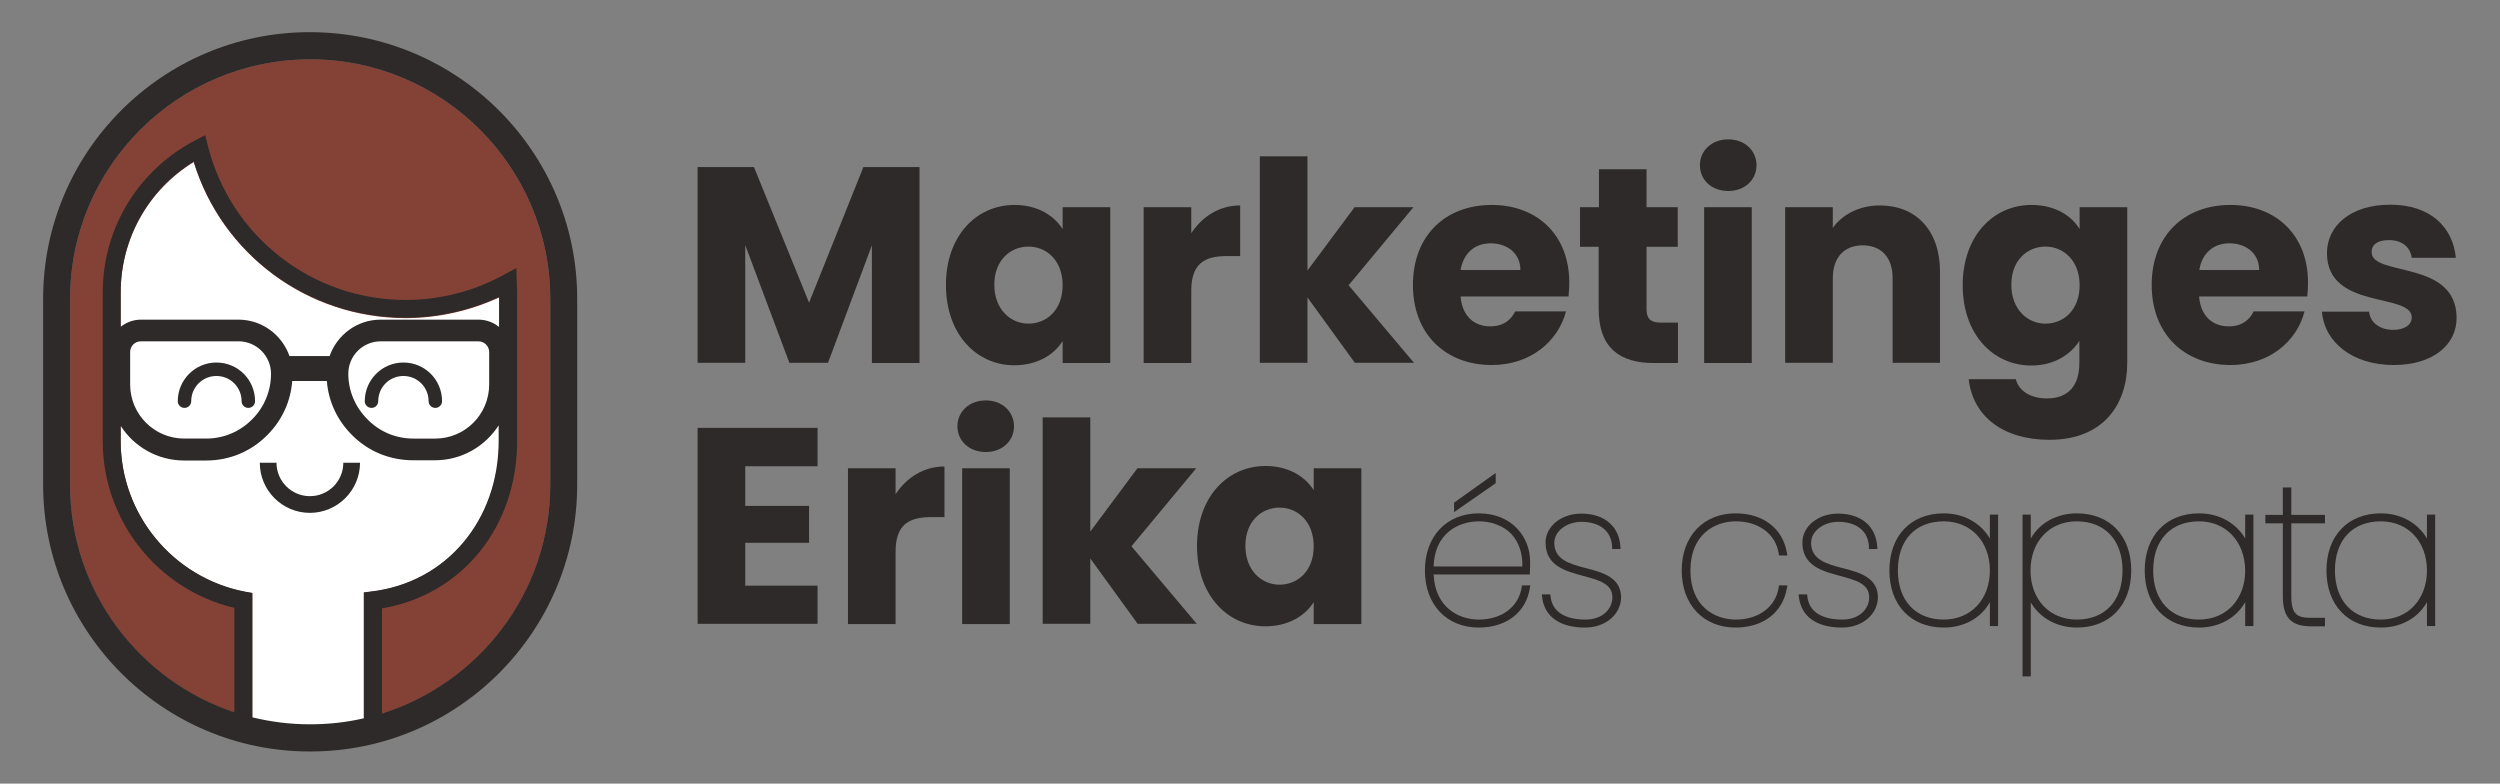 <svg xmlns="http://www.w3.org/2000/svg" xmlns:xlink="http://www.w3.org/1999/xlink" id="R&#xE9;teg_1" x="0px" y="0px" viewBox="0 0 1002.7 314.3" xml:space="preserve"><rect x="0" y="0" width="1002.7" height="314.3" fill="#808080" stroke="none"/><g display="none">	<g display="inline">		<g>			<path fill="#2D2A29" d="M15.8,246h31l30.3,74.6l30-74.6h30.9v107.8h-26.3v-64.7l-24.1,64.7H66.3L42,289.1v64.8H15.8V246z"></path>			<path fill="#2D2A29" d="M190.2,266.9c12.7,0,21.8,5.8,26.4,13.4v-12.1h26.3v85.7h-26.3v-12.1c-4.8,7.5-13.8,13.4-26.6,13.4    c-20.9,0-37.6-17.2-37.6-44.2S169.1,266.9,190.2,266.9z M197.9,289.8c-9.8,0-18.7,7.4-18.7,21s8.9,21.3,18.7,21.3    c10,0,18.7-7.5,18.7-21.2S207.8,289.8,197.9,289.8z"></path>			<path fill="#2D2A29" d="M287.4,353.9h-26.3v-85.7h26.3v14.3c6-9.1,15.4-15.2,26.9-15.2V295h-7.2c-12.4,0-19.7,4.3-19.7,19V353.9z    "></path>			<path fill="#2D2A29" d="M325.1,240.2h26.3V303l26-34.9h32.4l-35.6,43l35.9,42.7h-32.6l-26.1-35.9v35.9h-26.3V240.2z"></path>			<path fill="#2D2A29" d="M452.7,355.1c-25.2,0-43.3-16.9-43.3-44.1s17.8-44.1,43.3-44.1c25,0,42.7,16.6,42.7,42.7    c0,2.5-0.2,5.1-0.5,7.7h-59.4c0.9,11.2,7.8,16.4,16.3,16.4c7.4,0,11.5-3.7,13.7-8.3h28C489.3,342.2,474.1,355.1,452.7,355.1z     M435.7,302.7h32.9c0-9.4-7.4-14.7-16.1-14.7C443.8,288,437.2,293.2,435.7,302.7z"></path>			<path fill="#2D2A29" d="M511.7,290h-10.4v-21.8h10.4v-20.9H538v20.9h17.2V290H538v34.4c0,5.1,2.2,7.2,8,7.2h9.4v22.3H542    c-17.8,0-30.3-7.5-30.3-29.8V290z"></path>			<path fill="#2D2A29" d="M567.3,245.1c0-8,6.3-14.3,15.7-14.3c9.2,0,15.5,6.3,15.5,14.3c0,7.8-6.3,14.1-15.5,14.1    C573.6,259.3,567.3,253,567.3,245.1z M569.8,268.2H596v85.7h-26.3V268.2z"></path>			<path fill="#2D2A29" d="M673.4,307.3c0-11.7-6.4-18.1-16.4-18.1c-10,0-16.4,6.5-16.4,18.1v46.5h-26.3v-85.7h26.3v11.4    c5.2-7.2,14.4-12.3,26-12.3c19.8,0,33,13.5,33,36.6v50.1h-26.1V307.3z"></path>			<path fill="#2D2A29" d="M749.8,266.9c12.6,0,21.8,5.7,26.4,13.4v-12.1h26.3v85.6c0,22.9-13.2,42.4-42.9,42.4    c-25.5,0-42.1-12.9-44.4-33.3h26c1.7,6.4,8.1,10.6,17.2,10.6c10,0,17.8-5.2,17.8-19.7v-12.1c-4.8,7.5-13.8,13.5-26.4,13.5    c-21,0-37.8-17.2-37.8-44.2S728.7,266.9,749.8,266.9z M757.5,289.8c-9.8,0-18.7,7.4-18.7,21s8.9,21.3,18.7,21.3    c10,0,18.7-7.5,18.7-21.2S767.4,289.8,757.5,289.8z"></path>			<path fill="#2D2A29" d="M859.3,355.1c-25.2,0-43.3-16.9-43.3-44.1s17.8-44.1,43.3-44.1c25,0,42.7,16.6,42.7,42.7    c0,2.5-0.1,5.1-0.5,7.7h-59.4c0.9,11.2,7.8,16.4,16.3,16.4c7.4,0,11.5-3.7,13.7-8.3h28C895.8,342.2,880.6,355.1,859.3,355.1z     M842.2,302.7h32.9c0-9.4-7.4-14.7-16.1-14.7C850.3,288,843.7,293.2,842.2,302.7z"></path>			<path fill="#2D2A29" d="M949.2,355.1c-22.9,0-38.2-12.7-39.5-29.3h26c0.6,6,6,10,13.2,10c6.8,0,10.3-3.1,10.3-6.9    c0-13.8-46.7-3.8-46.7-35.3c0-14.6,12.4-26.6,34.9-26.6c22.1,0,34.4,12.3,36.1,29.2h-24.3c-0.8-5.8-5.2-9.7-12.6-9.7    c-6.1,0-9.5,2.5-9.5,6.6c0,13.7,46.4,4,46.8,35.9C983.9,343.9,970.7,355.1,949.2,355.1z"></path>			<path fill="#2D2A29" d="M81.8,410.7H42v21.8h35.2v20.3H42v23.7h39.8v21H15.8V389.7h66.1V410.7z"></path>			<path fill="#2D2A29" d="M124.7,497.5H98.5v-85.7h26.3v14.3c6-9.1,15.4-15.2,26.9-15.2v27.8h-7.2c-12.4,0-19.7,4.3-19.7,19V497.5z    "></path>			<path fill="#2D2A29" d="M158.8,388.8c0-8,6.3-14.3,15.7-14.3c9.2,0,15.5,6.3,15.5,14.3c0,7.8-6.3,14.1-15.5,14.1    C165.1,402.9,158.8,396.6,158.8,388.8z M161.3,411.8h26.3v85.7h-26.3V411.8z"></path>			<path fill="#2D2A29" d="M205.7,383.9H232v62.8l26-34.9h32.4l-35.6,43l35.9,42.7h-32.6L232,461.6v35.9h-26.3V383.9z"></path>			<path fill="#2D2A29" d="M328.4,410.6c12.7,0,21.8,5.8,26.4,13.4v-12.1h26.3v85.7h-26.3v-12.1c-4.8,7.5-13.8,13.4-26.6,13.4    c-20.9,0-37.6-17.2-37.6-44.2C290.6,427.5,307.4,410.6,328.4,410.6z M336.1,433.5c-9.8,0-18.7,7.4-18.7,21s8.9,21.3,18.7,21.3    c10,0,18.7-7.5,18.7-21.2S346.1,433.5,336.1,433.5z"></path>			<g>				<path fill="#2D2A29" d="M445.7,498.3c-16.4,0-28.3-11.2-28.3-30.2c0-19,12-30.2,28.3-30.2c18,0,27,13,27,25.3     c0,2.8,0,3.9-0.1,5.9h-53.1c0.3,18.9,13,27.2,26.2,27.2c13.1,0,23-7.1,24.9-18.7h2.2C470.7,489.7,460.9,498.3,445.7,498.3z      M419.5,467.1h51.2c1.1-19-12-27.3-25.1-27.3C432.3,439.9,419.5,448.4,419.5,467.1z M453.7,416.9v2.6l-20.4,14.2v-2.2     L453.7,416.9z"></path>				<path fill="#2D2A29" d="M445.7,499.5c-17.7,0-29.6-12.6-29.6-31.4s11.9-31.4,29.6-31.4c18.6,0,28.3,13.3,28.3,26.5     c0,2.9,0,4-0.1,6l-0.1,1.2h-53c0.9,18.3,13.8,24.8,24.9,24.8c12.6,0,21.9-6.9,23.6-17.7l0.2-1h4.7l-0.2,1.4     C471.8,491.2,460.9,499.5,445.7,499.5z M420.8,465.9h48.8c0.2-7.3-1.9-13.3-6-17.7c-4.3-4.5-10.8-7.1-17.9-7.1     C434.4,441.1,421.3,447.6,420.8,465.9z M432.1,436v-5.2l22.9-16.4v5.7L432.1,436z"></path>			</g>			<g>				<path fill="#2D2A29" d="M504.3,498.3c-12.4,0-21.3-4.8-22.6-15.8h2.2c0.9,8.5,7.6,13.8,20.5,13.8c9.9,0,16-6.3,16-13.5     c0-18.1-36.8-7.5-36.8-30.2c0-7.8,7.7-14.7,18.4-14.7c11.8,0,19.6,6.2,20.3,16.9h-2.2c-0.4-8.3-6.3-14.9-18.1-14.9     c-9.4,0-16.2,6-16.2,12.8c0,20.6,36.7,9.8,36.7,30.2C522.5,491.8,514.5,498.3,504.3,498.3z"></path>				<path fill="#2D2A29" d="M504.3,499.5c-14,0-22.5-6-23.8-16.9l-0.2-1.4h4.7l0.1,1.1c0.8,8.2,7.7,12.7,19.3,12.7     c9.7,0,14.8-6.2,14.8-12.3c0-7.6-7.4-9.5-15.9-11.8c-9.8-2.6-20.9-5.5-20.9-18.4c0-8.9,8.6-16,19.7-16     c12.6,0,20.8,6.9,21.5,18.1l0.1,1.3h-4.7l-0.1-1.2c-0.4-8.6-6.8-13.8-16.9-13.8c-8.3,0-15,5.2-15,11.5c0,9.4,8.5,11.6,17.5,14     c9,2.4,19.2,5.1,19.2,16.2C523.7,492.4,515.4,499.5,504.3,499.5z"></path>			</g>			<g>				<path fill="#2D2A29" d="M587,437.9c15.3,0,25.1,8.6,27,20.7h-2.2c-1.9-11.7-11.8-18.8-24.9-18.8c-13.5,0-26.2,8.7-26.2,28.2     s12.6,28.2,26.2,28.2c13.1,0,23-7.1,24.9-18.7h2.2c-2,12.1-11.8,20.7-27,20.7c-16.3,0-28.3-11.2-28.3-30.2     C558.6,449.1,570.6,437.9,587,437.9z"></path>				<path fill="#2D2A29" d="M587,499.5c-17.7,0-29.6-12.6-29.6-31.4s11.9-31.4,29.6-31.4c15.2,0,26.1,8.3,28.3,21.8l0.2,1.4h-4.7     l-0.2-1c-1.7-10.8-11-17.7-23.6-17.7c-11.5,0-24.9,7.1-24.9,27c0,19.9,13.4,27,24.9,27c12.6,0,21.9-6.9,23.6-17.7l0.2-1h4.7     l-0.2,1.4C613.1,491.2,602.2,499.5,587,499.5z"></path>			</g>			<g>				<path fill="#2D2A29" d="M645.6,498.3c-12.4,0-21.3-4.8-22.6-15.8h2.2c0.9,8.5,7.6,13.8,20.5,13.8c9.9,0,16-6.3,16-13.5     c0-18.1-36.8-7.5-36.8-30.2c0-7.8,7.7-14.7,18.4-14.7c11.8,0,19.6,6.2,20.3,16.9h-2.2c-0.4-8.3-6.3-14.9-18.1-14.9     c-9.4,0-16.2,6-16.2,12.8c0,20.6,36.7,9.8,36.7,30.2C663.8,491.8,655.8,498.3,645.6,498.3z"></path>				<path fill="#2D2A29" d="M645.6,499.5c-14,0-22.5-6-23.8-16.9l-0.2-1.4h4.7l0.1,1.1c0.8,8.2,7.7,12.7,19.3,12.7     c9.7,0,14.8-6.2,14.8-12.3c0-7.6-7.4-9.5-15.9-11.8c-9.8-2.6-20.9-5.5-20.9-18.4c0-8.9,8.6-16,19.7-16     c12.6,0,20.8,6.9,21.5,18.1l0.1,1.3h-4.7l-0.1-1.2c-0.4-8.6-6.8-13.8-16.9-13.8c-8.3,0-15,5.2-15,11.5c0,9.4,8.5,11.6,17.5,14     c9,2.4,19.2,5.1,19.2,16.2C665,492.4,656.7,499.5,645.6,499.5z"></path>			</g>			<g>				<path fill="#2D2A29" d="M701.6,437.9c14.1,0,23.5,8.3,26.6,18.7v-18h2.1v58.9h-2.1v-18c-3,10.5-12.5,18.7-26.6,18.7     c-16.9,0-28.7-11.4-28.7-30.2C672.9,449.4,684.7,437.9,701.6,437.9z M701.6,439.9c-16.1,0-26.5,10.7-26.5,28.2     c0,17.5,10.4,28.2,26.5,28.2c15.4,0,26.6-11.2,26.6-28.2C728.2,451.1,717,439.9,701.6,439.9z"></path>				<path fill="#2D2A29" d="M701.6,499.5c-18.2,0-29.9-12.3-29.9-31.4s11.7-31.4,29.9-31.4c11.1,0,20.5,5.3,25.4,13.9v-13.1h4.6     v61.3h-4.6v-13.1C722.1,494.3,712.7,499.5,701.6,499.5z M701.6,441.1c-15.6,0-25.2,10.3-25.2,27c0,16.6,9.7,27,25.2,27     c14.9,0,25.4-11.1,25.4-27C726.9,452.2,716.5,441.1,701.6,441.1z"></path>			</g>			<g>				<path fill="#2D2A29" d="M774.7,437.9c16.9,0,28.7,11.4,28.7,30.2c0,18.7-11.8,30.2-28.7,30.2c-14.1,0-23.5-8.3-26.6-18.7v45.7     h-2.1v-86.5h2.1v18C751.2,446.2,760.7,437.9,774.7,437.9z M774.7,439.9c-15.4,0-26.6,11.2-26.6,28.2c0,17,11.2,28.2,26.6,28.2     c16.1,0,26.5-10.7,26.5-28.2C801.2,450.6,790.9,439.9,774.7,439.9z"></path>				<path fill="#2D2A29" d="M749.4,526.5h-4.6v-89h4.6v13.1c4.9-8.6,14.3-13.9,25.4-13.9c18.2,0,29.9,12.3,29.9,31.4     s-11.7,31.4-29.9,31.4c-11.1,0-20.5-5.3-25.4-13.9V526.5z M774.7,441.1c-14.9,0-25.4,11.1-25.4,27c0,15.9,10.4,27,25.4,27     c15.6,0,25.2-10.3,25.2-27C800,451.5,790.3,441.1,774.7,441.1z"></path>			</g>			<g>				<path fill="#2D2A29" d="M842,437.9c14.1,0,23.5,8.3,26.6,18.7v-18h2.1v58.9h-2.1v-18c-3,10.5-12.5,18.7-26.6,18.7     c-16.9,0-28.7-11.4-28.7-30.2C813.3,449.4,825.1,437.9,842,437.9z M842,439.9c-16.1,0-26.5,10.7-26.5,28.2     c0,17.5,10.4,28.2,26.5,28.2c15.4,0,26.6-11.2,26.6-28.2C868.6,451.1,857.3,439.9,842,439.9z"></path>				<path fill="#2D2A29" d="M842,499.5c-18.2,0-29.9-12.3-29.9-31.4s11.7-31.4,29.9-31.4c11.1,0,20.5,5.3,25.4,13.9v-13.1h4.6v61.3     h-4.6v-13.1C862.5,494.3,853.1,499.5,842,499.5z M842,441.1c-15.6,0-25.2,10.3-25.2,27c0,16.6,9.7,27,25.2,27     c14.9,0,25.4-11.1,25.4-27C867.3,452.2,856.9,441.1,842,441.1z"></path>			</g>			<g>				<path fill="#2D2A29" d="M889.3,440.9h-9.6v-2.2h9.6v-15h2.2v15h18.5v2.2h-18.5v41.2c0,10.6,3.4,13.3,12.3,13.3h6.2v2.2h-6.4     c-10,0-14.3-4-14.3-15.5V440.9z"></path>				<path fill="#2D2A29" d="M911.3,498.8h-7.7c-11,0-15.5-4.8-15.5-16.7v-40h-9.6v-4.7h9.6v-15h4.7v15h18.5v4.7h-18.5v40     c0,10.4,3.3,12.1,11.1,12.1h7.5V498.8z"></path>			</g>			<g>				<path fill="#2D2A29" d="M942,437.9c14.1,0,23.5,8.3,26.6,18.7v-18h2.1v58.9h-2.1v-18c-3,10.5-12.5,18.7-26.6,18.7     c-16.9,0-28.7-11.4-28.7-30.2C913.4,449.4,925.1,437.9,942,437.9z M942,439.9c-16.1,0-26.5,10.7-26.5,28.2     c0,17.5,10.4,28.2,26.5,28.2c15.4,0,26.6-11.2,26.6-28.2C968.6,451.1,957.4,439.9,942,439.9z"></path>				<path fill="#2D2A29" d="M942,499.5c-18.2,0-29.9-12.3-29.9-31.4s11.7-31.4,29.9-31.4c11.1,0,20.5,5.3,25.4,13.9v-13.1h4.6v61.3     h-4.6v-13.1C962.5,494.3,953.1,499.5,942,499.5z M942,441.1c-15.6,0-25.2,10.3-25.2,27c0,16.6,9.7,27,25.2,27     c14.9,0,25.4-11.1,25.4-27C967.4,452.2,957,441.1,942,441.1z"></path>			</g>		</g>	</g>	<g display="inline">		<path fill="#844237" d="M631.9-62.1V40.2c0,72.7-59.2,131.9-131.9,131.9h-0.4c-72.7,0-131.9-59.2-131.9-131.9V-62.1   c0-72.7,59.1-131.9,132.3-131.9C572.7-194,631.9-134.9,631.9-62.1z"></path>		<g>			<path fill="#FFFFFF" d="M608.8-40.3v36.9c-1.1,3.9-2.8,7.6-5,10.9v8.5c0,43.8-28.8,77.9-70,82.9l-4.4,0.5v71.8    c-5.9,1.2-17.7,3.3-30.3,3.3c-12.1,0-24.8-2.4-31.1-3.8v-71l-4-0.7c-39.6-7.6-68.4-42.5-68.4-82.9V7.7c-2.1-3.3-3.8-6.9-5-10.7    v-37.5c1.2-2.4,2.9-4.6,5-6.2v-19c0-29.6,15.3-56.6,40.2-71.9c15.7,50.9,62.8,85.9,116.6,85.9c17.7,0,35.4-3.9,51.4-11.3v16.3    C605.9-45,607.6-42.8,608.8-40.3z"></path>			<path fill="#2D2A29" d="M608.8-40.3c-1.1-2.5-2.9-4.7-5-6.4V7.6c2.2-3.4,3.9-7,5-10.9c1.1-3.7,1.6-7.5,1.6-11.5v-17.9    C610.4-35.5,609.8-38,608.8-40.3z M388.9-32.8v17.9c0,4.1,0.6,8.1,1.7,11.9c1.1,3.9,2.8,7.5,5,10.7v-54.4c-2.1,1.7-3.8,3.8-5,6.2    C389.5-38.2,388.9-35.5,388.9-32.8z"></path>		</g>		<g>			<path fill="#FFFFFF" d="M478.4-20.9c0,9.5-3.7,18.5-10.5,25.2c-6.7,6.7-15.7,10.5-25.2,10.5h-12.1c-16.4,0-29.7-13.3-29.7-29.7    v-17.9c0-3.3,2.7-5.9,5.9-5.9h53.7C470.3-38.7,478.4-30.7,478.4-20.9z"></path>		</g>		<path fill="#2D2A29" d="M568.8-2.1c-2,0-3.7-1.6-3.7-3.7c0-7.7-6.2-13.9-13.9-13.9c-7.7,0-13.9,6.2-13.9,13.9c0,2-1.6,3.7-3.7,3.7   s-3.7-1.6-3.7-3.7c0-11.7,9.5-21.3,21.2-21.3s21.3,9.5,21.3,21.3C572.4-3.8,570.8-2.1,568.8-2.1z"></path>		<path fill="#2D2A29" d="M465.9-2.1c-2,0-3.7-1.6-3.7-3.7c0-7.7-6.2-13.9-13.9-13.9c-7.7,0-13.9,6.2-13.9,13.9c0,2-1.6,3.7-3.7,3.7   S427-3.8,427-5.8c0-11.7,9.5-21.3,21.2-21.3s21.3,9.5,21.3,21.3C469.5-3.8,467.9-2.1,465.9-2.1z"></path>		<path fill="#2D2A29" d="M499.7,55.6c-15.2,0-27.6-12.4-27.6-27.6h9.2c0,10.1,8.2,18.4,18.4,18.4c10.1,0,18.4-8.2,18.4-18.4h9.2   C527.2,43.3,514.9,55.6,499.7,55.6z"></path>		<path fill="#2D2A29" d="M499.6-208.9c-80.9,0-146.7,65.8-146.7,146.7V40.2c0,80.9,65.8,146.8,146.7,146.8h0.4   c80.9,0,146.8-65.8,146.8-146.8V-62.1C646.8-143,580.9-208.9,499.6-208.9z M529.4,99.5v69.3c-9.5,2.2-19.3,3.3-29.4,3.3h-0.4   c-10.9,0-21.5-1.3-31.6-3.9V99.8l-4-0.7c-39.6-7.6-68.4-42.5-68.4-82.9V7.7c7.4,11.5,20.3,19.1,35,19.1h12.1   c12.7,0,24.7-5,33.6-14c8.1-8.1,12.9-18.5,13.8-29.7h19.1c0.9,11.2,5.7,21.6,13.8,29.7c9,9,20.9,14,33.7,14h12.1   c14.7,0,27.6-7.7,35-19.2v8.5c0,43.8-28.8,77.9-70,82.9L529.4,99.5z M603.8-46.7c-3.1-2.5-7-4-11.2-4h-53.7   c-13,0-24.1,8.3-28.1,20h-22.1c-4.1-11.6-15.2-20-28.1-20h-53.7c-4.2,0-8.2,1.5-11.2,4v-19c0-29.6,15.3-56.6,40.2-71.9   c15.7,50.9,62.8,85.9,116.6,85.9c17.7,0,35.4-3.9,51.4-11.3V-46.7z M598.4-32.8v17.9c0,16.4-13.3,29.7-29.7,29.7h-12.1   c-9.6,0-18.5-3.7-25.2-10.5c-6.8-6.7-10.5-15.7-10.5-25.2c0-9.9,8-17.8,17.9-17.8h53.7C595.8-38.7,598.4-36.1,598.4-32.8z    M478.4-20.9c0,9.5-3.7,18.5-10.5,25.2c-6.7,6.7-15.7,10.5-25.2,10.5h-12.1c-16.4,0-29.7-13.3-29.7-29.7v-17.9   c0-3.3,2.7-5.9,5.9-5.9h53.7C470.3-38.7,478.4-30.7,478.4-20.9z M631.9,40.2c0,59.1-39,109.1-92.6,125.9v-57.9   c44-7.4,74.4-44.7,74.4-92.1v-81.8c0-1.2,0-2.5-0.1-3.7l-0.3-9.8l-7.1,3.9c-16.4,9-35.1,13.8-53.8,13.8   c-51.5,0-96.2-34.8-108.7-84.7l-1.5-6.1l-5.5,2.9c-31.4,16.3-50.9,48.4-50.9,83.7v81.8c0,43.8,30.2,81.7,72.4,91.8v57.5   c-52.5-17.4-90.4-67-90.4-125.2V-62.1c0-72.7,59.1-131.9,132.3-131.9c72.7,0,131.9,59.1,131.9,131.9V40.2z"></path>	</g></g><g>	<g>		<g>			<path fill="#2D2A29" d="M279.8,67h22.6l22.1,54.4L346.3,67h22.5v78.6h-19.1V98.4l-17.6,47.1h-15.5l-17.7-47.2v47.2h-19.1V67z"></path>			<path fill="#2D2A29" d="M406.9,82.2c9.3,0,15.9,4.3,19.3,9.7v-8.8h19.1v62.5h-19.1v-8.8c-3.5,5.5-10.1,9.7-19.4,9.7    c-15.2,0-27.4-12.5-27.4-32.2S391.6,82.2,406.9,82.2z M412.5,98.9c-7.2,0-13.7,5.4-13.7,15.3s6.5,15.6,13.7,15.6    c7.3,0,13.7-5.5,13.7-15.4S419.8,98.9,412.5,98.9z"></path>			<path fill="#2D2A29" d="M477.8,145.6h-19.1V83.1h19.1v10.4c4.4-6.6,11.2-11.1,19.6-11.1v20.3h-5.3c-9.1,0-14.3,3.1-14.3,13.9    V145.6z"></path>			<path fill="#2D2A29" d="M505.3,62.7h19.1v45.8l18.9-25.4h23.6l-26,31.3l26.2,31.1h-23.7l-19-26.2v26.2h-19.1V62.7z"></path>			<path fill="#2D2A29" d="M598.3,146.4c-18.4,0-31.6-12.3-31.6-32.1s13-32.1,31.6-32.1c18.3,0,31.1,12.1,31.1,31.1    c0,1.8-0.1,3.7-0.3,5.6h-43.3c0.7,8.2,5.7,12,11.9,12c5.4,0,8.4-2.7,10-6h20.4C624.9,137,613.8,146.4,598.3,146.4z M585.8,108.3    h24c0-6.8-5.4-10.7-11.8-10.7C591.8,97.5,587,101.3,585.8,108.3z"></path>			<path fill="#2D2A29" d="M641.3,99h-7.6V83.1h7.6V67.9h19.1v15.2h12.5V99h-12.5v25.1c0,3.7,1.6,5.3,5.8,5.3h6.8v16.2h-9.7    c-13,0-22.1-5.5-22.1-21.7V99z"></path>			<path fill="#2D2A29" d="M681.8,66.3c0-5.8,4.6-10.4,11.4-10.4c6.7,0,11.3,4.6,11.3,10.4c0,5.7-4.6,10.3-11.3,10.3    C686.3,76.6,681.8,72,681.8,66.3z M683.5,83.1h19.1v62.5h-19.1V83.1z"></path>			<path fill="#2D2A29" d="M759.1,111.6c0-8.5-4.7-13.2-12-13.2s-12,4.7-12,13.2v33.9H716V83.1h19.1v8.3c3.8-5.3,10.5-9,18.9-9    c14.4,0,24.1,9.9,24.1,26.6v36.5h-19V111.6z"></path>			<path fill="#2D2A29" d="M814.8,82.2c9.2,0,15.9,4.1,19.3,9.7v-8.8h19.1v62.4c0,16.7-9.6,30.9-31.2,30.9    c-18.6,0-30.7-9.4-32.4-24.3h18.9c1.2,4.7,5.9,7.7,12.5,7.7c7.3,0,13-3.8,13-14.3v-8.8c-3.5,5.5-10.1,9.9-19.3,9.9    c-15.3,0-27.5-12.5-27.5-32.2S799.4,82.2,814.8,82.2z M820.4,98.9c-7.2,0-13.7,5.4-13.7,15.3s6.5,15.6,13.7,15.6    c7.3,0,13.7-5.5,13.7-15.4S827.6,98.9,820.4,98.9z"></path>			<path fill="#2D2A29" d="M894.6,146.4c-18.4,0-31.6-12.3-31.6-32.1s13-32.1,31.6-32.1c18.2,0,31.1,12.1,31.1,31.1    c0,1.8-0.1,3.7-0.3,5.6H882c0.7,8.2,5.7,12,11.9,12c5.4,0,8.4-2.7,10-6h20.4C921.2,137,910.1,146.4,894.6,146.4z M882.1,108.3h24    c0-6.8-5.4-10.7-11.8-10.7C888.1,97.5,883.2,101.3,882.1,108.3z"></path>			<path fill="#2D2A29" d="M960.1,146.4c-16.7,0-27.9-9.3-28.8-21.4h18.9c0.4,4.4,4.4,7.3,9.6,7.3c4.9,0,7.5-2.2,7.5-5    c0-10.1-34-2.8-34-25.8c0-10.6,9.1-19.4,25.4-19.4c16.1,0,25.1,9,26.3,21.3h-17.7c-0.6-4.3-3.8-7.1-9.2-7.1    c-4.5,0-6.9,1.8-6.9,4.8c0,10,33.8,2.9,34.1,26.2C985.4,138.3,975.8,146.4,960.1,146.4z"></path>			<path fill="#2D2A29" d="M327.9,187h-29v15.9h25.6v14.8h-25.6v17.2h29v15.3h-48.1v-78.6h48.1V187z"></path>			<path fill="#2D2A29" d="M359.2,250.3h-19.1v-62.5h19.1v10.4c4.4-6.6,11.2-11.1,19.6-11.1v20.3h-5.3c-9.1,0-14.3,3.1-14.3,13.9    V250.3z"></path>			<path fill="#2D2A29" d="M384,171c0-5.8,4.6-10.4,11.4-10.4c6.7,0,11.3,4.6,11.3,10.4c0,5.7-4.6,10.3-11.3,10.3    C388.6,181.3,384,176.7,384,171z M385.8,187.8H405v62.5h-19.1V187.8z"></path>			<path fill="#2D2A29" d="M418.2,167.4h19.1v45.8l18.9-25.4h23.6l-26,31.3l26.2,31.1h-23.7l-19-26.2v26.2h-19.1V167.4z"></path>			<path fill="#2D2A29" d="M507.6,186.9c9.3,0,15.9,4.3,19.3,9.7v-8.8H546v62.5h-19.1v-8.8c-3.5,5.5-10.1,9.7-19.4,9.7    c-15.2,0-27.4-12.5-27.4-32.2S492.3,186.9,507.6,186.9z M513.2,203.6c-7.2,0-13.7,5.4-13.7,15.3s6.5,15.6,13.7,15.6    c7.3,0,13.7-5.5,13.7-15.4S520.5,203.6,513.2,203.6z"></path>			<g>				<path fill="#2D2A29" d="M593.1,250.8c-11.9,0-20.7-8.2-20.7-22c0-13.8,8.7-22,20.7-22c13.1,0,19.7,9.5,19.7,18.4     c0,2.1,0,2.9-0.1,4.3H574c0.2,13.7,9.5,19.9,19.1,19.9c9.5,0,16.8-5.2,18.1-13.7h1.6C611.4,244.5,604.2,250.8,593.1,250.8z      M574,228.1h37.3c0.8-13.8-8.7-19.9-18.3-19.9C583.3,208.2,574,214.4,574,228.1z M599,191.5v1.9l-14.9,10.3v-1.6L599,191.5z"></path>				<path fill="#2D2A29" d="M593.1,251.7c-12.9,0-21.6-9.2-21.6-22.9s8.7-22.9,21.6-22.9c13.5,0,20.6,9.7,20.6,19.3     c0,2.1,0,2.9-0.1,4.3l0,0.9H575c0.6,13.3,10.1,18.1,18.1,18.1c9.2,0,16-5.1,17.2-12.9l0.1-0.8h3.4l-0.2,1     C612.1,245.6,604.2,251.7,593.1,251.7z M575,227.2h35.6c0.1-5.3-1.4-9.7-4.3-12.9c-3.1-3.3-7.9-5.2-13.1-5.2     C584.9,209.1,575.4,213.9,575,227.2z M583.2,205.4v-3.8l16.7-11.9v4.1L583.2,205.4z"></path>			</g>			<g>				<path fill="#2D2A29" d="M635.8,250.8c-9.1,0-15.5-3.5-16.4-11.5h1.6c0.6,6.2,5.6,10.1,14.9,10.1c7.2,0,11.7-4.6,11.7-9.8     c0-13.2-26.9-5.5-26.9-22c0-5.7,5.6-10.7,13.4-10.7c8.6,0,14.3,4.5,14.8,12.3h-1.6c-0.3-6-4.6-10.9-13.2-10.9     c-6.8,0-11.8,4.4-11.8,9.3c0,15,26.8,7.2,26.8,22C649.1,246.1,643.3,250.8,635.8,250.8z"></path>				<path fill="#2D2A29" d="M635.8,251.7c-10.2,0-16.4-4.4-17.3-12.3l-0.1-1h3.4l0.1,0.8c0.6,6,5.6,9.3,14,9.3     c7.1,0,10.8-4.5,10.8-8.9c0-5.5-5.4-6.9-11.6-8.6c-7.1-1.9-15.2-4-15.2-13.4c0-6.5,6.3-11.6,14.3-11.6c9.2,0,15.2,5,15.7,13.2     l0.1,1h-3.4l0-0.9c-0.3-6.3-4.9-10-12.3-10c-6,0-10.9,3.8-10.9,8.4c0,6.8,6.2,8.5,12.8,10.2c6.6,1.7,14,3.7,14,11.8     C650,246.5,643.9,251.7,635.8,251.7z"></path>			</g>			<g>				<path fill="#2D2A29" d="M696.1,206.8c11.1,0,18.3,6.3,19.7,15.1h-1.6c-1.4-8.5-8.6-13.7-18.1-13.7c-9.9,0-19.1,6.4-19.1,20.6     s9.2,20.6,19.1,20.6c9.5,0,16.8-5.2,18.1-13.7h1.6c-1.4,8.8-8.6,15.1-19.7,15.1c-11.9,0-20.7-8.2-20.7-22     C675.5,215,684.2,206.8,696.1,206.8z"></path>				<path fill="#2D2A29" d="M696.1,251.7c-12.9,0-21.6-9.2-21.6-22.9s8.7-22.9,21.6-22.9c11.1,0,19,6.1,20.6,15.9l0.2,1h-3.4     l-0.1-0.8c-1.2-7.8-8-12.9-17.2-12.9c-8.4,0-18.2,5.2-18.2,19.7c0,14.5,9.8,19.7,18.2,19.7c9.2,0,16-5.1,17.2-12.9l0.1-0.8h3.4     l-0.2,1C715.1,245.6,707.2,251.7,696.1,251.7z"></path>			</g>			<g>				<path fill="#2D2A29" d="M738.8,250.8c-9.1,0-15.5-3.5-16.4-11.5h1.6c0.6,6.2,5.6,10.1,14.9,10.1c7.2,0,11.7-4.6,11.7-9.8     c0-13.2-26.9-5.5-26.9-22c0-5.7,5.6-10.7,13.4-10.7c8.6,0,14.3,4.5,14.8,12.3h-1.6c-0.3-6-4.6-10.9-13.2-10.9     c-6.8,0-11.8,4.4-11.8,9.3c0,15,26.8,7.2,26.8,22C752.1,246.1,746.3,250.8,738.8,250.8z"></path>				<path fill="#2D2A29" d="M738.8,251.7c-10.2,0-16.4-4.4-17.3-12.3l-0.1-1h3.4l0.1,0.8c0.6,6,5.6,9.3,14,9.3     c7.1,0,10.8-4.5,10.8-8.9c0-5.5-5.4-6.9-11.6-8.6c-7.1-1.9-15.2-4-15.2-13.4c0-6.5,6.3-11.6,14.3-11.6c9.2,0,15.2,5,15.7,13.2     l0.1,1h-3.4l0-0.9c-0.3-6.3-4.9-10-12.3-10c-6,0-10.9,3.8-10.9,8.4c0,6.8,6.2,8.5,12.8,10.2c6.6,1.7,14,3.7,14,11.8     C753,246.5,746.9,251.7,738.8,251.7z"></path>			</g>			<g>				<path fill="#2D2A29" d="M779.6,206.8c10.2,0,17.2,6,19.4,13.7v-13.1h1.5v42.9H799v-13.1c-2.2,7.6-9.1,13.7-19.4,13.7     c-12.3,0-20.9-8.3-20.9-22C758.7,215.1,767.3,206.8,779.6,206.8z M779.6,208.2c-11.8,0-19.3,7.8-19.3,20.6     c0,12.8,7.5,20.6,19.3,20.6c11.2,0,19.4-8.2,19.4-20.6S790.8,208.2,779.6,208.2z"></path>				<path fill="#2D2A29" d="M779.6,251.7c-13.2,0-21.8-9-21.8-22.9s8.6-22.9,21.8-22.9c8.1,0,14.9,3.9,18.5,10.1v-9.6h3.3v44.7h-3.3     v-9.6C794.6,247.9,787.7,251.7,779.6,251.7z M779.6,209.1c-11.4,0-18.4,7.5-18.4,19.7c0,12.1,7.1,19.7,18.4,19.7     c10.9,0,18.5-8.1,18.5-19.7C798.1,217.2,790.5,209.1,779.6,209.1z"></path>			</g>			<g>				<path fill="#2D2A29" d="M832.9,206.8c12.3,0,20.9,8.3,20.9,22c0,13.7-8.6,22-20.9,22c-10.2,0-17.2-6-19.4-13.7v33.3H812v-63.1     h1.5v13.1C815.8,212.8,822.7,206.8,832.9,206.8z M832.9,208.2c-11.2,0-19.4,8.2-19.4,20.6s8.2,20.6,19.4,20.6     c11.8,0,19.3-7.8,19.3-20.6C852.2,216,844.7,208.2,832.9,208.2z"></path>				<path fill="#2D2A29" d="M814.5,271.3h-3.3v-64.9h3.3v9.6c3.6-6.3,10.4-10.1,18.5-10.1c13.2,0,21.8,9,21.8,22.9     s-8.6,22.9-21.8,22.9c-8.1,0-14.9-3.9-18.5-10.1V271.3z M832.9,209.1c-10.9,0-18.5,8.1-18.5,19.7c0,11.6,7.6,19.7,18.5,19.7     c11.4,0,18.4-7.5,18.4-19.7C851.3,216.7,844.3,209.1,832.9,209.1z"></path>			</g>			<g>				<path fill="#2D2A29" d="M882,206.8c10.2,0,17.2,6,19.4,13.7v-13.1h1.5v42.9h-1.5v-13.1c-2.2,7.6-9.1,13.7-19.4,13.7     c-12.3,0-20.9-8.3-20.9-22C861.1,215.1,869.6,206.8,882,206.8z M882,208.2c-11.8,0-19.3,7.8-19.3,20.6     c0,12.8,7.5,20.6,19.3,20.6c11.2,0,19.4-8.2,19.4-20.6S893.2,208.2,882,208.2z"></path>				<path fill="#2D2A29" d="M882,251.7c-13.2,0-21.8-9-21.8-22.9s8.6-22.9,21.8-22.9c8.1,0,14.9,3.9,18.5,10.1v-9.6h3.3v44.7h-3.3     v-9.6C896.9,247.9,890,251.7,882,251.7z M882,209.1c-11.4,0-18.4,7.5-18.4,19.7c0,12.1,7.1,19.7,18.4,19.7     c10.9,0,18.5-8.1,18.5-19.7C900.4,217.2,892.8,209.1,882,209.1z"></path>			</g>			<g>				<path fill="#2D2A29" d="M916.5,208.9h-7v-1.6h7v-11h1.6v11h13.5v1.6h-13.5v30c0,7.7,2.5,9.7,9,9.7h4.5v1.6h-4.7     c-7.3,0-10.4-2.9-10.4-11.3V208.9z"></path>				<path fill="#2D2A29" d="M932.5,251.2h-5.6c-8,0-11.3-3.5-11.3-12.2v-29.1h-7v-3.4h7v-11h3.4v11h13.5v3.4H919V239     c0,7.6,2.4,8.8,8.1,8.8h5.4V251.2z"></path>			</g>			<g>				<path fill="#2D2A29" d="M954.9,206.8c10.2,0,17.2,6,19.4,13.7v-13.1h1.5v42.9h-1.5v-13.1c-2.2,7.6-9.1,13.7-19.4,13.7     c-12.3,0-20.9-8.3-20.9-22C934,215.1,942.6,206.8,954.9,206.8z M954.9,208.2c-11.8,0-19.3,7.8-19.3,20.6     c0,12.8,7.5,20.6,19.3,20.6c11.2,0,19.4-8.2,19.4-20.6S966.1,208.2,954.9,208.2z"></path>				<path fill="#2D2A29" d="M954.9,251.7c-13.2,0-21.8-9-21.8-22.9s8.6-22.9,21.8-22.9c8.1,0,14.9,3.9,18.5,10.1v-9.6h3.3v44.7h-3.3     v-9.6C969.8,247.9,963,251.7,954.9,251.7z M954.9,209.1c-11.4,0-18.4,7.5-18.4,19.7c0,12.1,7.1,19.7,18.4,19.7     c10.9,0,18.5-8.1,18.5-19.7C973.4,217.2,965.8,209.1,954.9,209.1z"></path>			</g>		</g>	</g>	<g>		<path fill="#844237" d="M220.7,119.9v74.6c0,53-43.1,96.2-96.2,96.2h-0.3c-53,0-96.1-43.1-96.1-96.2v-74.6   c0-53,43.1-96.1,96.4-96.1C177.5,23.8,220.7,66.9,220.7,119.9z"></path>		<g>			<path fill="#FFFFFF" d="M203.8,135.8v26.9c-0.8,2.9-2,5.5-3.6,8v6.2c0,31.9-21,56.8-51,60.4l-3.2,0.4V290    c-4.3,0.9-12.9,2.4-22.1,2.4c-8.8,0-18.1-1.8-22.7-2.8v-51.7l-2.9-0.5c-28.9-5.6-49.9-31-49.9-60.4v-6.1c-1.6-2.4-2.8-5-3.6-7.8    v-27.3c0.9-1.8,2.1-3.3,3.6-4.5v-13.9c0-21.6,11.1-41.2,29.3-52.4c11.4,37.1,45.7,62.6,85,62.6c12.9,0,25.8-2.9,37.5-8.3v11.9    C201.7,132.4,202.9,134,203.8,135.8z"></path>			<path fill="#2D2A29" d="M203.8,135.8c-0.8-1.8-2.1-3.4-3.6-4.7v39.5c1.6-2.5,2.8-5.1,3.6-8c0.8-2.7,1.2-5.5,1.2-8.4v-13    C204.9,139.3,204.5,137.5,203.8,135.8z M43.5,141.2v13c0,3,0.4,5.9,1.3,8.7c0.8,2.8,2.1,5.5,3.6,7.8v-39.7    c-1.5,1.2-2.7,2.8-3.6,4.5C43.9,137.3,43.5,139.3,43.5,141.2z"></path>		</g>		<g>			<path fill="#FFFFFF" d="M108.7,149.9c0,6.9-2.7,13.5-7.7,18.4c-4.9,4.9-11.4,7.6-18.3,7.6h-8.8c-12,0-21.7-9.7-21.7-21.7v-13    c0-2.4,1.9-4.3,4.3-4.3h39.2C102.9,136.9,108.7,142.8,108.7,149.9z"></path>		</g>		<path fill="#2D2A29" d="M174.6,163.6c-1.5,0-2.7-1.2-2.7-2.7c0-5.6-4.5-10.1-10.1-10.1c-5.6,0-10.1,4.5-10.1,10.1   c0,1.5-1.2,2.7-2.7,2.7c-1.5,0-2.7-1.2-2.7-2.7c0-8.5,6.9-15.5,15.5-15.5s15.5,6.9,15.5,15.5C177.3,162.4,176.1,163.6,174.6,163.6   z"></path>		<path fill="#2D2A29" d="M99.6,163.6c-1.5,0-2.7-1.2-2.7-2.7c0-5.6-4.5-10.1-10.1-10.1c-5.6,0-10.1,4.5-10.1,10.1   c0,1.5-1.2,2.7-2.7,2.7c-1.5,0-2.7-1.2-2.7-2.7c0-8.5,6.9-15.5,15.5-15.5s15.5,6.9,15.5,15.5C102.3,162.4,101.1,163.6,99.6,163.6z   "></path>		<path fill="#2D2A29" d="M124.3,205.7c-11.1,0-20.1-9-20.1-20.1h6.7c0,7.4,6,13.4,13.4,13.4s13.4-6,13.4-13.4h6.7   C144.4,196.7,135.3,205.7,124.3,205.7z"></path>		<path fill="#2D2A29" d="M124.2,12.9c-59,0-106.9,48-106.9,106.9v74.6c0,59,48,107,106.9,107h0.3c59,0,107-48,107-107v-74.6   C231.5,60.9,183.5,12.9,124.2,12.9z M145.9,237.6v50.5c-6.9,1.6-14.1,2.4-21.4,2.4h-0.3c-7.9,0-15.7-1-23-2.8v-49.9l-2.9-0.5   c-28.9-5.6-49.9-31-49.9-60.4v-6.1c5.4,8.4,14.8,13.9,25.5,13.9h8.8c9.3,0,18-3.6,24.5-10.2c5.9-5.9,9.4-13.5,10-21.7h13.9   c0.6,8.2,4.2,15.8,10,21.6c6.5,6.6,15.2,10.2,24.6,10.2h8.8c10.7,0,20.1-5.6,25.5-14v6.2c0,31.9-21,56.8-51,60.4L145.9,237.6z    M200.1,131.1c-2.2-1.8-5.1-2.9-8.2-2.9h-39.2c-9.5,0-17.5,6.1-20.5,14.6h-16.1c-3-8.5-11-14.6-20.5-14.6H56.6   c-3.1,0-6,1.1-8.2,2.9v-13.9c0-21.6,11.1-41.2,29.3-52.4c11.4,37.1,45.7,62.6,85,62.6c12.9,0,25.8-2.9,37.5-8.3V131.1z    M196.2,141.2v13c0,12-9.7,21.7-21.6,21.7h-8.8c-7,0-13.5-2.7-18.4-7.7c-4.9-4.9-7.7-11.4-7.7-18.3c0-7.2,5.8-13,13-13h39.2   C194.3,136.9,196.2,138.9,196.2,141.2z M108.7,149.9c0,6.9-2.7,13.5-7.7,18.4c-4.9,4.9-11.4,7.6-18.3,7.6h-8.8   c-12,0-21.7-9.7-21.7-21.7v-13c0-2.4,1.9-4.3,4.3-4.3h39.2C102.9,136.9,108.7,142.8,108.7,149.9z M220.7,194.4   c0,43-28.4,79.5-67.5,91.8V244c32.1-5.4,54.2-32.6,54.2-67.1v-59.6c0-0.9,0-1.8-0.1-2.7l-0.2-7.1l-5.2,2.8   c-12,6.6-25.6,10-39.2,10c-37.5,0-70.1-25.4-79.3-61.7l-1.1-4.4l-4,2.1c-22.9,11.9-37.1,35.3-37.1,61v59.6   c0,31.9,22,59.6,52.8,66.9v41.9c-38.2-12.7-65.9-48.8-65.9-91.2v-74.6c0-53,43.1-96.1,96.4-96.1c53,0,96.2,43.1,96.2,96.1V194.4z"></path>	</g></g><g display="none">	<path display="inline" fill="#844237" d="M821.3,375.7v248.5c0,176.7-143.8,320.5-320.5,320.5h-1c-176.7,0-320.4-143.8-320.4-320.5  V375.7c0-176.7,143.7-320.4,321.4-320.4C677.4,55.3,821.3,199,821.3,375.7z"></path>	<g display="inline">		<path fill="#FFFFFF" d="M764.9,428.7v89.7c-2.6,9.5-6.7,18.4-12,26.6v20.7c0,106.4-69.9,189.2-170.1,201.4l-10.6,1.2v174.4   c-14.3,3-43.1,8.1-73.7,8.1c-29.5,0-60.2-5.9-75.6-9.3V769l-9.7-1.8C317,748.7,247,663.9,247,565.7v-20.3   c-5.2-7.9-9.3-16.7-12-26.1v-91c2.9-5.9,7-11.1,12-15.2v-46.2c0-71.9,37.1-137.5,97.6-174.6C382.8,316,497.1,401.1,628,401.1   c43.1,0,85.9-9.5,124.9-27.6v39.7C758,417.4,762.2,422.6,764.9,428.7z"></path>		<path fill="#2D2A29" d="M764.9,428.7c-2.8-6.1-7-11.3-12-15.5V545c5.3-8.2,9.4-17.1,12-26.6c2.6-8.9,4-18.3,4-28v-43.5   C768.9,440.4,767.5,434.3,764.9,428.7z M230.8,446.9v43.5c0,10,1.4,19.7,4.2,28.9c2.8,9.4,6.9,18.2,12,26.1V413.1   c-5.1,4.1-9.1,9.3-12,15.2C232.2,433.9,230.8,440.3,230.8,446.9z"></path>	</g>	<g display="inline">		<path fill="#FFFFFF" d="M448.2,475.9c0,23.1-9,44.9-25.5,61.3c-16.4,16.4-38,25.4-61.1,25.4H332c-39.8,0-72.2-32.4-72.2-72.2   v-43.5c0-7.9,6.5-14.3,14.4-14.3h130.6C428.7,432.6,448.2,452,448.2,475.9z"></path>	</g>	<path display="inline" fill="#2D2A29" d="M667.8,521.4c-4.9,0-8.9-4-8.9-8.9c0-18.6-15.1-33.7-33.7-33.7  c-18.6,0-33.7,15.1-33.7,33.7c0,4.9-4,8.9-8.9,8.9c-4.9,0-8.9-4-8.9-8.9c0-28.5,23.2-51.6,51.6-51.6c28.5,0,51.6,23.2,51.6,51.6  C676.7,517.4,672.7,521.4,667.8,521.4z"></path>	<path display="inline" fill="#2D2A29" d="M417.8,521.4c-4.9,0-8.9-4-8.9-8.9c0-18.6-15.1-33.7-33.7-33.7  c-18.6,0-33.7,15.1-33.7,33.7c0,4.9-4,8.9-8.9,8.9s-8.9-4-8.9-8.9c0-28.5,23.2-51.6,51.6-51.6s51.6,23.2,51.6,51.6  C426.7,517.4,422.7,521.4,417.8,521.4z"></path>	<path display="inline" fill="#2D2A29" d="M499.9,661.8c-37,0-67-30.1-67-67h22.4c0,24.6,20,44.7,44.7,44.7  c24.6,0,44.7-20,44.7-44.7h22.4C566.9,631.8,536.9,661.8,499.9,661.8z"></path>	<path display="inline" fill="#2D2A29" d="M499.8,19.2c-196.5,0-356.5,160-356.5,356.5v248.5c0,196.7,160,356.6,356.5,356.6h1  c196.5,0,356.6-160,356.6-356.6V375.7C857.4,179.1,697.3,19.2,499.8,19.2z M572.2,768.3v168.4c-23,5.3-46.9,8.1-71.5,8.1h-1  c-26.5,0-52.2-3.2-76.8-9.4V769l-9.7-1.8C317,748.7,247,663.9,247,565.7v-20.3c18.1,27.9,49.3,46.3,85,46.3h29.5  c30.9,0,59.9-12.2,81.7-33.9c19.6-19.6,31.3-44.9,33.5-72.2H523c2.2,27.3,13.8,52.6,33.5,72.1c21.8,21.9,50.8,34.1,81.8,34.1h29.5  c35.6,0,67-18.7,85.1-46.7v20.7c0,106.4-69.9,189.2-170.1,201.4L572.2,768.3z M752.9,413.2c-7.5-6.1-17-9.7-27.3-9.7H595  c-31.5,0-58.5,20.2-68.2,48.5h-53.7c-9.9-28.3-36.8-48.5-68.2-48.5H274.2c-10.2,0-19.9,3.6-27.2,9.6v-46.2  c0-71.9,37.1-137.5,97.6-174.6C382.8,316,497.1,401.1,628,401.1c43.1,0,85.9-9.5,124.9-27.6V413.2z M739.9,446.9v43.5  c0,39.8-32.4,72.2-72.1,72.2h-29.5c-23.2,0-44.9-9-61.3-25.5c-16.5-16.2-25.5-38-25.5-61.1c0-24,19.5-43.3,43.5-43.3h130.6  C733.4,432.6,739.9,439,739.9,446.9z M448.2,475.9c0,23.1-9,44.9-25.5,61.3c-16.4,16.4-38,25.4-61.1,25.4H332  c-39.8,0-72.2-32.4-72.2-72.2v-43.5c0-7.9,6.5-14.3,14.4-14.3h130.6C428.7,432.6,448.2,452,448.2,475.9z M821.3,624.2  c0,143.5-94.7,265.2-225,306V789.5C703.2,771.4,777,680.9,777,565.7V366.9c0-3-0.1-6-0.2-9l-0.7-23.7l-17.2,9.4  c-40,21.9-85.2,33.5-130.8,33.5c-125.1,0-233.7-84.6-264.2-205.7l-3.7-14.8l-13.5,7C270.3,203.1,223,281.1,223,366.9v198.8  c0,106.4,73.4,198.6,176,223v139.6C271.5,886,179.4,765.6,179.4,624.2V375.7c0-176.7,143.7-320.4,321.4-320.4  c176.7,0,320.5,143.7,320.5,320.4V624.2z"></path></g></svg>